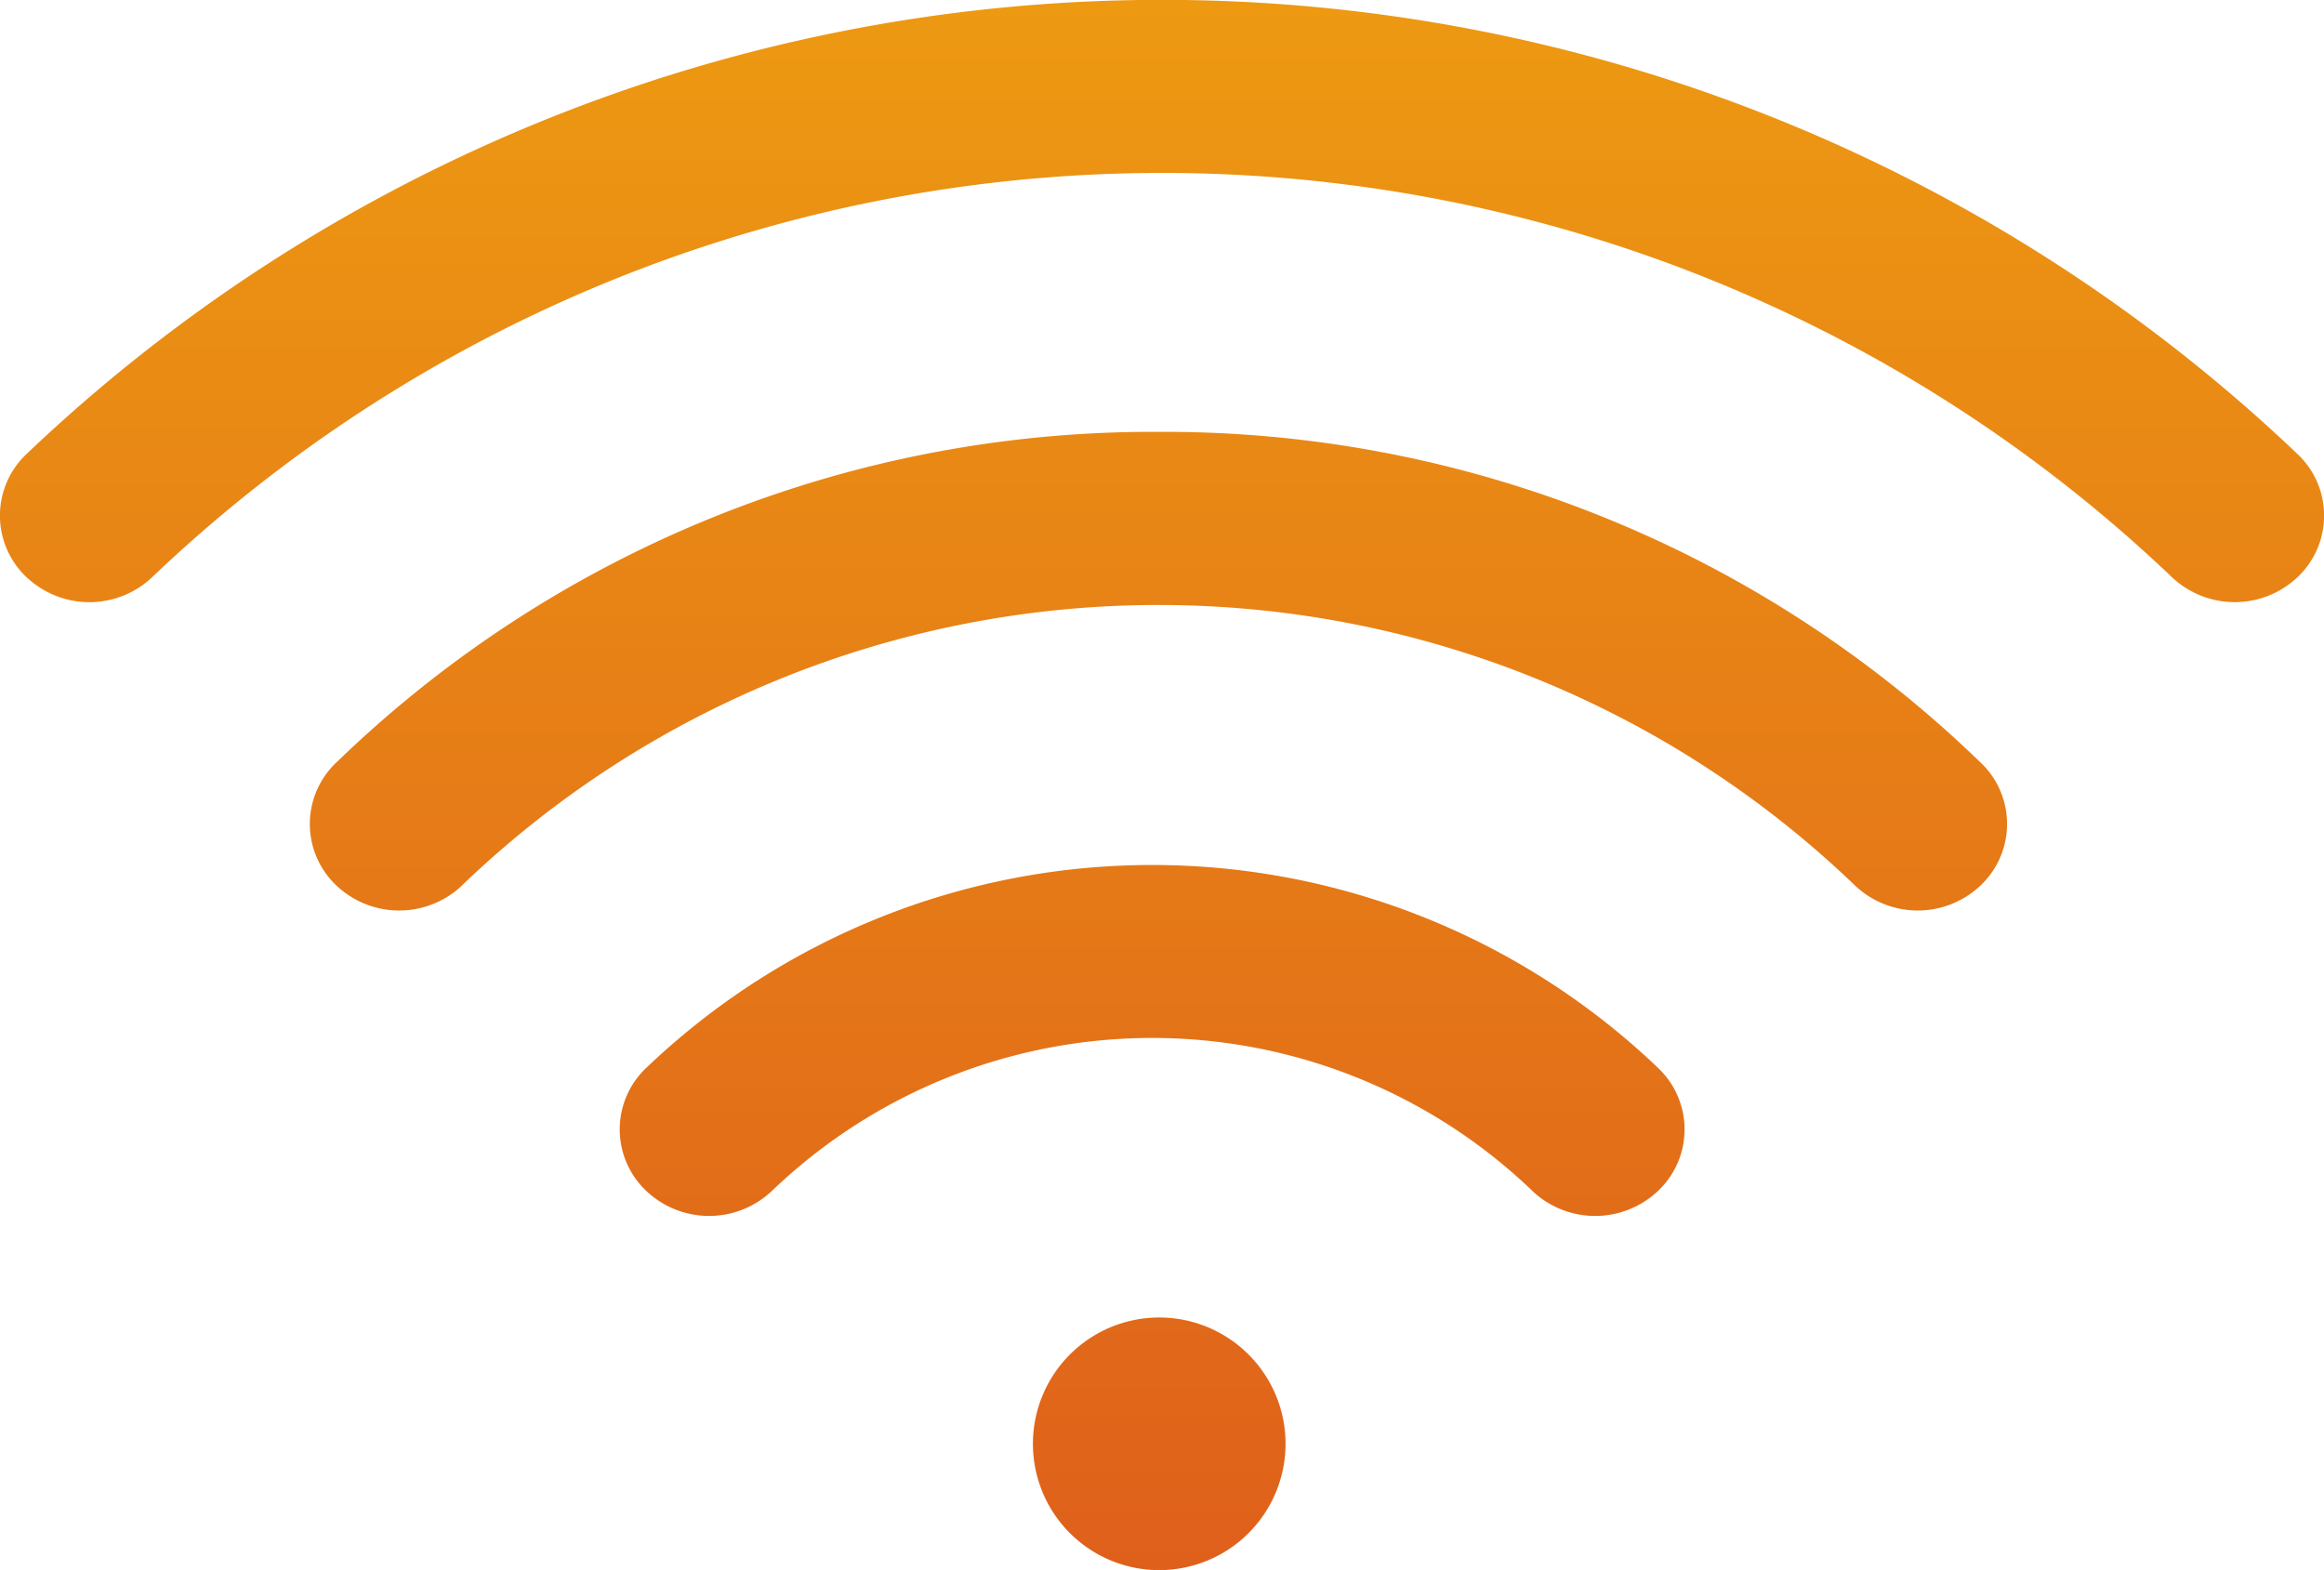 <svg xmlns="http://www.w3.org/2000/svg" xmlns:xlink="http://www.w3.org/1999/xlink" width="37" height="25" viewBox="0 0 37 25">
  <defs>
    <linearGradient id="linear-gradient" x1="0.5" x2="0.5" y2="1" gradientUnits="objectBoundingBox">
      <stop offset="0" stop-color="#ed9912"/>
      <stop offset="1" stop-color="#df601b"/>
    </linearGradient>
  </defs>
  <g id="グループ_489" data-name="グループ 489" transform="translate(0 -2.001)">
    <path id="合体_88" data-name="合体 88" d="M16.445,22.989A2.011,2.011,0,1,1,18.456,25,2.011,2.011,0,0,1,16.445,22.989Zm7.932-4.046a8.742,8.742,0,0,0-12.067,0l-.031.029a1.454,1.454,0,0,1-2.011-.03,1.347,1.347,0,0,1,.031-1.948,11.655,11.655,0,0,1,16.088,0l.031.03a1.346,1.346,0,0,1-.031,1.948,1.455,1.455,0,0,1-2.011-.029ZM5.327,14.072a1.347,1.347,0,0,1,.046-1.948,18.664,18.664,0,0,1,13.07-5.247,18.664,18.664,0,0,1,13.071,5.247c.015.014.031.029.046.044a1.347,1.347,0,0,1-.046,1.948,1.454,1.454,0,0,1-2.011-.045,16,16,0,0,0-22.119,0l-.046.045a1.455,1.455,0,0,1-2.011-.044ZM.432,9.2A1.348,1.348,0,0,1,.4,7.251a26.213,26.213,0,0,1,36.2,0,1.347,1.347,0,0,1,0,1.919,1.456,1.456,0,0,1-2.011.03,23.3,23.3,0,0,0-32.176,0,1.455,1.455,0,0,1-1.98,0Z" transform="translate(0 2)" fill="url(#linear-gradient)"/>
  </g>
</svg>
